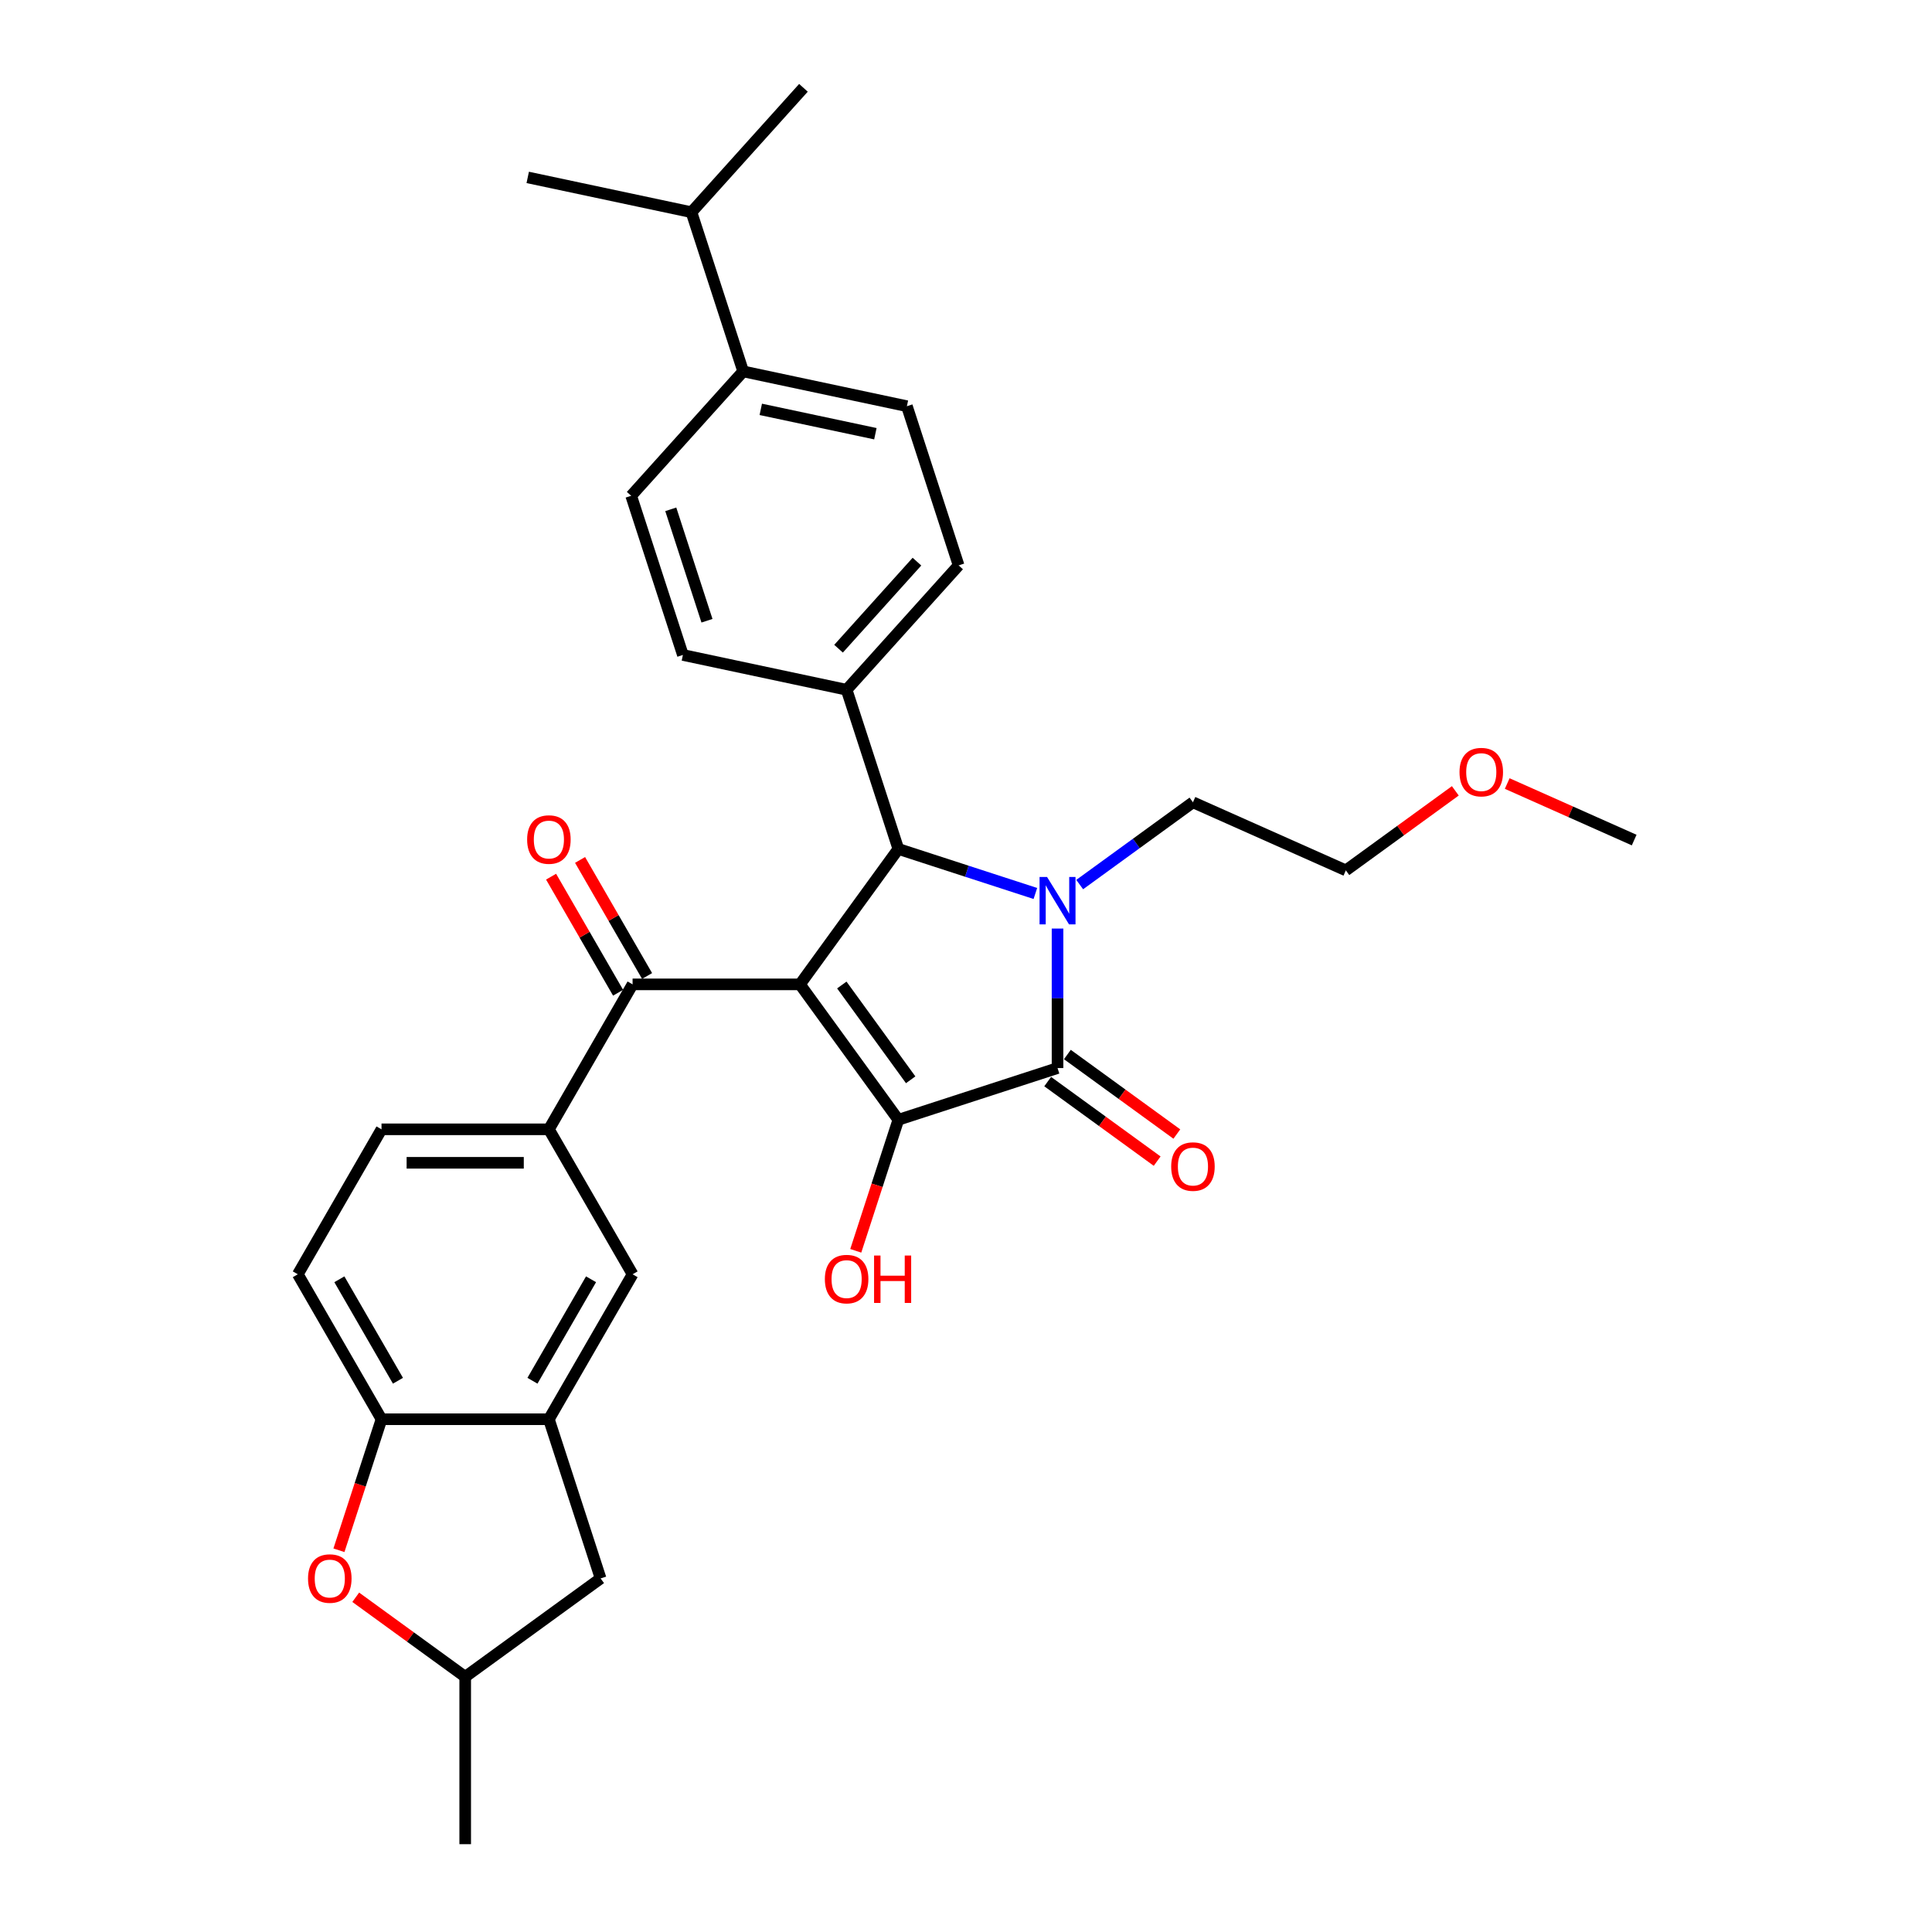 <?xml version='1.0' encoding='iso-8859-1'?>
<svg version='1.1' baseProfile='full'
              xmlns='http://www.w3.org/2000/svg'
                      xmlns:rdkit='http://www.rdkit.org/xml'
                      xmlns:xlink='http://www.w3.org/1999/xlink'
                  xml:space='preserve'
width='1000px' height='1000px' viewBox='0 0 1000 1000'>
<!-- END OF HEADER -->
<rect style='opacity:1.0;fill:#FFFFFF;stroke:none' width='1000' height='1000' x='0' y='0'> </rect>
<path class='bond-1' d='M 414.059,509.507 L 464.982,579.596' style='fill:none;fill-rule:evenodd;stroke:#000000;stroke-width:6px;stroke-linecap:butt;stroke-linejoin:miter;stroke-opacity:1' />
<path class='bond-1' d='M 435.716,509.836 L 471.362,558.898' style='fill:none;fill-rule:evenodd;stroke:#000000;stroke-width:6px;stroke-linecap:butt;stroke-linejoin:miter;stroke-opacity:1' />
<path class='bond-3' d='M 414.059,509.507 L 464.982,439.417' style='fill:none;fill-rule:evenodd;stroke:#000000;stroke-width:6px;stroke-linecap:butt;stroke-linejoin:miter;stroke-opacity:1' />
<path class='bond-4' d='M 414.059,509.507 L 327.424,509.507' style='fill:none;fill-rule:evenodd;stroke:#000000;stroke-width:6px;stroke-linecap:butt;stroke-linejoin:miter;stroke-opacity:1' />
<path class='bond-0' d='M 535.907,462.462 L 500.444,450.94' style='fill:none;fill-rule:evenodd;stroke:#0000FF;stroke-width:6px;stroke-linecap:butt;stroke-linejoin:miter;stroke-opacity:1' />
<path class='bond-0' d='M 500.444,450.94 L 464.982,439.417' style='fill:none;fill-rule:evenodd;stroke:#000000;stroke-width:6px;stroke-linecap:butt;stroke-linejoin:miter;stroke-opacity:1' />
<path class='bond-23' d='M 558.848,457.855 L 588.157,436.561' style='fill:none;fill-rule:evenodd;stroke:#0000FF;stroke-width:6px;stroke-linecap:butt;stroke-linejoin:miter;stroke-opacity:1' />
<path class='bond-23' d='M 588.157,436.561 L 617.467,415.266' style='fill:none;fill-rule:evenodd;stroke:#000000;stroke-width:6px;stroke-linecap:butt;stroke-linejoin:miter;stroke-opacity:1' />
<path class='bond-31' d='M 547.377,480.623 L 547.377,516.724' style='fill:none;fill-rule:evenodd;stroke:#0000FF;stroke-width:6px;stroke-linecap:butt;stroke-linejoin:miter;stroke-opacity:1' />
<path class='bond-31' d='M 547.377,516.724 L 547.377,552.825' style='fill:none;fill-rule:evenodd;stroke:#000000;stroke-width:6px;stroke-linecap:butt;stroke-linejoin:miter;stroke-opacity:1' />
<path class='bond-2' d='M 464.982,579.596 L 547.377,552.825' style='fill:none;fill-rule:evenodd;stroke:#000000;stroke-width:6px;stroke-linecap:butt;stroke-linejoin:miter;stroke-opacity:1' />
<path class='bond-17' d='M 464.982,579.596 L 453.964,613.508' style='fill:none;fill-rule:evenodd;stroke:#000000;stroke-width:6px;stroke-linecap:butt;stroke-linejoin:miter;stroke-opacity:1' />
<path class='bond-17' d='M 453.964,613.508 L 442.945,647.419' style='fill:none;fill-rule:evenodd;stroke:#FF0000;stroke-width:6px;stroke-linecap:butt;stroke-linejoin:miter;stroke-opacity:1' />
<path class='bond-11' d='M 542.285,559.834 L 570.615,580.417' style='fill:none;fill-rule:evenodd;stroke:#000000;stroke-width:6px;stroke-linecap:butt;stroke-linejoin:miter;stroke-opacity:1' />
<path class='bond-11' d='M 570.615,580.417 L 598.946,601' style='fill:none;fill-rule:evenodd;stroke:#FF0000;stroke-width:6px;stroke-linecap:butt;stroke-linejoin:miter;stroke-opacity:1' />
<path class='bond-11' d='M 552.47,545.816 L 580.8,566.399' style='fill:none;fill-rule:evenodd;stroke:#000000;stroke-width:6px;stroke-linecap:butt;stroke-linejoin:miter;stroke-opacity:1' />
<path class='bond-11' d='M 580.8,566.399 L 609.131,586.982' style='fill:none;fill-rule:evenodd;stroke:#FF0000;stroke-width:6px;stroke-linecap:butt;stroke-linejoin:miter;stroke-opacity:1' />
<path class='bond-10' d='M 464.982,439.417 L 438.21,357.022' style='fill:none;fill-rule:evenodd;stroke:#000000;stroke-width:6px;stroke-linecap:butt;stroke-linejoin:miter;stroke-opacity:1' />
<path class='bond-5' d='M 327.424,509.507 L 284.106,584.535' style='fill:none;fill-rule:evenodd;stroke:#000000;stroke-width:6px;stroke-linecap:butt;stroke-linejoin:miter;stroke-opacity:1' />
<path class='bond-13' d='M 334.927,505.175 L 317.585,475.138' style='fill:none;fill-rule:evenodd;stroke:#000000;stroke-width:6px;stroke-linecap:butt;stroke-linejoin:miter;stroke-opacity:1' />
<path class='bond-13' d='M 317.585,475.138 L 300.242,445.1' style='fill:none;fill-rule:evenodd;stroke:#FF0000;stroke-width:6px;stroke-linecap:butt;stroke-linejoin:miter;stroke-opacity:1' />
<path class='bond-13' d='M 319.921,513.839 L 302.579,483.801' style='fill:none;fill-rule:evenodd;stroke:#000000;stroke-width:6px;stroke-linecap:butt;stroke-linejoin:miter;stroke-opacity:1' />
<path class='bond-13' d='M 302.579,483.801 L 285.237,453.764' style='fill:none;fill-rule:evenodd;stroke:#FF0000;stroke-width:6px;stroke-linecap:butt;stroke-linejoin:miter;stroke-opacity:1' />
<path class='bond-9' d='M 284.106,584.535 L 327.424,659.564' style='fill:none;fill-rule:evenodd;stroke:#000000;stroke-width:6px;stroke-linecap:butt;stroke-linejoin:miter;stroke-opacity:1' />
<path class='bond-15' d='M 284.106,584.535 L 197.471,584.535' style='fill:none;fill-rule:evenodd;stroke:#000000;stroke-width:6px;stroke-linecap:butt;stroke-linejoin:miter;stroke-opacity:1' />
<path class='bond-15' d='M 271.111,601.862 L 210.466,601.862' style='fill:none;fill-rule:evenodd;stroke:#000000;stroke-width:6px;stroke-linecap:butt;stroke-linejoin:miter;stroke-opacity:1' />
<path class='bond-6' d='M 284.106,734.592 L 327.424,659.564' style='fill:none;fill-rule:evenodd;stroke:#000000;stroke-width:6px;stroke-linecap:butt;stroke-linejoin:miter;stroke-opacity:1' />
<path class='bond-6' d='M 275.598,714.674 L 305.921,662.154' style='fill:none;fill-rule:evenodd;stroke:#000000;stroke-width:6px;stroke-linecap:butt;stroke-linejoin:miter;stroke-opacity:1' />
<path class='bond-12' d='M 284.106,734.592 L 310.878,816.987' style='fill:none;fill-rule:evenodd;stroke:#000000;stroke-width:6px;stroke-linecap:butt;stroke-linejoin:miter;stroke-opacity:1' />
<path class='bond-33' d='M 284.106,734.592 L 197.471,734.592' style='fill:none;fill-rule:evenodd;stroke:#000000;stroke-width:6px;stroke-linecap:butt;stroke-linejoin:miter;stroke-opacity:1' />
<path class='bond-7' d='M 175.434,802.415 L 186.452,768.504' style='fill:none;fill-rule:evenodd;stroke:#FF0000;stroke-width:6px;stroke-linecap:butt;stroke-linejoin:miter;stroke-opacity:1' />
<path class='bond-7' d='M 186.452,768.504 L 197.471,734.592' style='fill:none;fill-rule:evenodd;stroke:#000000;stroke-width:6px;stroke-linecap:butt;stroke-linejoin:miter;stroke-opacity:1' />
<path class='bond-34' d='M 184.128,826.744 L 212.458,847.327' style='fill:none;fill-rule:evenodd;stroke:#FF0000;stroke-width:6px;stroke-linecap:butt;stroke-linejoin:miter;stroke-opacity:1' />
<path class='bond-34' d='M 212.458,847.327 L 240.789,867.91' style='fill:none;fill-rule:evenodd;stroke:#000000;stroke-width:6px;stroke-linecap:butt;stroke-linejoin:miter;stroke-opacity:1' />
<path class='bond-8' d='M 197.471,734.592 L 154.153,659.564' style='fill:none;fill-rule:evenodd;stroke:#000000;stroke-width:6px;stroke-linecap:butt;stroke-linejoin:miter;stroke-opacity:1' />
<path class='bond-8' d='M 205.979,714.674 L 175.657,662.154' style='fill:none;fill-rule:evenodd;stroke:#000000;stroke-width:6px;stroke-linecap:butt;stroke-linejoin:miter;stroke-opacity:1' />
<path class='bond-19' d='M 438.21,357.022 L 353.468,339.01' style='fill:none;fill-rule:evenodd;stroke:#000000;stroke-width:6px;stroke-linecap:butt;stroke-linejoin:miter;stroke-opacity:1' />
<path class='bond-20' d='M 438.21,357.022 L 496.181,292.64' style='fill:none;fill-rule:evenodd;stroke:#000000;stroke-width:6px;stroke-linecap:butt;stroke-linejoin:miter;stroke-opacity:1' />
<path class='bond-20' d='M 434.029,335.771 L 474.609,290.703' style='fill:none;fill-rule:evenodd;stroke:#000000;stroke-width:6px;stroke-linecap:butt;stroke-linejoin:miter;stroke-opacity:1' />
<path class='bond-14' d='M 310.878,816.987 L 240.789,867.91' style='fill:none;fill-rule:evenodd;stroke:#000000;stroke-width:6px;stroke-linecap:butt;stroke-linejoin:miter;stroke-opacity:1' />
<path class='bond-26' d='M 240.789,867.91 L 240.789,954.545' style='fill:none;fill-rule:evenodd;stroke:#000000;stroke-width:6px;stroke-linecap:butt;stroke-linejoin:miter;stroke-opacity:1' />
<path class='bond-18' d='M 197.471,584.535 L 154.153,659.564' style='fill:none;fill-rule:evenodd;stroke:#000000;stroke-width:6px;stroke-linecap:butt;stroke-linejoin:miter;stroke-opacity:1' />
<path class='bond-16' d='M 384.667,192.232 L 469.409,210.245' style='fill:none;fill-rule:evenodd;stroke:#000000;stroke-width:6px;stroke-linecap:butt;stroke-linejoin:miter;stroke-opacity:1' />
<path class='bond-16' d='M 393.776,211.883 L 453.095,224.491' style='fill:none;fill-rule:evenodd;stroke:#000000;stroke-width:6px;stroke-linecap:butt;stroke-linejoin:miter;stroke-opacity:1' />
<path class='bond-24' d='M 384.667,192.232 L 357.895,109.837' style='fill:none;fill-rule:evenodd;stroke:#000000;stroke-width:6px;stroke-linecap:butt;stroke-linejoin:miter;stroke-opacity:1' />
<path class='bond-32' d='M 384.667,192.232 L 326.696,256.615' style='fill:none;fill-rule:evenodd;stroke:#000000;stroke-width:6px;stroke-linecap:butt;stroke-linejoin:miter;stroke-opacity:1' />
<path class='bond-22' d='M 353.468,339.01 L 326.696,256.615' style='fill:none;fill-rule:evenodd;stroke:#000000;stroke-width:6px;stroke-linecap:butt;stroke-linejoin:miter;stroke-opacity:1' />
<path class='bond-22' d='M 365.932,321.296 L 347.191,263.62' style='fill:none;fill-rule:evenodd;stroke:#000000;stroke-width:6px;stroke-linecap:butt;stroke-linejoin:miter;stroke-opacity:1' />
<path class='bond-21' d='M 496.181,292.64 L 469.409,210.245' style='fill:none;fill-rule:evenodd;stroke:#000000;stroke-width:6px;stroke-linecap:butt;stroke-linejoin:miter;stroke-opacity:1' />
<path class='bond-27' d='M 617.467,415.266 L 696.612,450.504' style='fill:none;fill-rule:evenodd;stroke:#000000;stroke-width:6px;stroke-linecap:butt;stroke-linejoin:miter;stroke-opacity:1' />
<path class='bond-28' d='M 357.895,109.837 L 415.865,45.455' style='fill:none;fill-rule:evenodd;stroke:#000000;stroke-width:6px;stroke-linecap:butt;stroke-linejoin:miter;stroke-opacity:1' />
<path class='bond-29' d='M 357.895,109.837 L 273.153,91.825' style='fill:none;fill-rule:evenodd;stroke:#000000;stroke-width:6px;stroke-linecap:butt;stroke-linejoin:miter;stroke-opacity:1' />
<path class='bond-25' d='M 753.273,409.337 L 724.942,429.921' style='fill:none;fill-rule:evenodd;stroke:#FF0000;stroke-width:6px;stroke-linecap:butt;stroke-linejoin:miter;stroke-opacity:1' />
<path class='bond-25' d='M 724.942,429.921 L 696.612,450.504' style='fill:none;fill-rule:evenodd;stroke:#000000;stroke-width:6px;stroke-linecap:butt;stroke-linejoin:miter;stroke-opacity:1' />
<path class='bond-30' d='M 780.13,405.56 L 812.988,420.189' style='fill:none;fill-rule:evenodd;stroke:#FF0000;stroke-width:6px;stroke-linecap:butt;stroke-linejoin:miter;stroke-opacity:1' />
<path class='bond-30' d='M 812.988,420.189 L 845.847,434.819' style='fill:none;fill-rule:evenodd;stroke:#000000;stroke-width:6px;stroke-linecap:butt;stroke-linejoin:miter;stroke-opacity:1' />
<path  class='atom-1' d='M 541.954 453.922
L 549.994 466.917
Q 550.791 468.199, 552.073 470.521
Q 553.355 472.843, 553.424 472.981
L 553.424 453.922
L 556.682 453.922
L 556.682 478.457
L 553.32 478.457
L 544.692 464.249
Q 543.687 462.585, 542.612 460.679
Q 541.573 458.773, 541.261 458.184
L 541.261 478.457
L 538.073 478.457
L 538.073 453.922
L 541.954 453.922
' fill='#0000FF'/>
<path  class='atom-8' d='M 159.437 817.056
Q 159.437 811.165, 162.347 807.873
Q 165.258 804.581, 170.699 804.581
Q 176.14 804.581, 179.051 807.873
Q 181.962 811.165, 181.962 817.056
Q 181.962 823.017, 179.016 826.413
Q 176.071 829.775, 170.699 829.775
Q 165.293 829.775, 162.347 826.413
Q 159.437 823.052, 159.437 817.056
M 170.699 827.002
Q 174.442 827.002, 176.452 824.507
Q 178.496 821.977, 178.496 817.056
Q 178.496 812.24, 176.452 809.814
Q 174.442 807.353, 170.699 807.353
Q 166.956 807.353, 164.912 809.779
Q 162.902 812.205, 162.902 817.056
Q 162.902 822.012, 164.912 824.507
Q 166.956 827.002, 170.699 827.002
' fill='#FF0000'/>
<path  class='atom-12' d='M 606.204 603.817
Q 606.204 597.926, 609.115 594.634
Q 612.026 591.341, 617.467 591.341
Q 622.907 591.341, 625.818 594.634
Q 628.729 597.926, 628.729 603.817
Q 628.729 609.777, 625.784 613.173
Q 622.838 616.535, 617.467 616.535
Q 612.061 616.535, 609.115 613.173
Q 606.204 609.812, 606.204 603.817
M 617.467 613.763
Q 621.209 613.763, 623.219 611.267
Q 625.264 608.738, 625.264 603.817
Q 625.264 599, 623.219 596.574
Q 621.209 594.114, 617.467 594.114
Q 613.724 594.114, 611.679 596.539
Q 609.67 598.965, 609.67 603.817
Q 609.67 608.772, 611.679 611.267
Q 613.724 613.763, 617.467 613.763
' fill='#FF0000'/>
<path  class='atom-14' d='M 272.844 434.548
Q 272.844 428.657, 275.755 425.364
Q 278.666 422.072, 284.106 422.072
Q 289.547 422.072, 292.458 425.364
Q 295.369 428.657, 295.369 434.548
Q 295.369 440.508, 292.423 443.904
Q 289.478 447.266, 284.106 447.266
Q 278.7 447.266, 275.755 443.904
Q 272.844 440.543, 272.844 434.548
M 284.106 444.494
Q 287.849 444.494, 289.859 441.998
Q 291.903 439.469, 291.903 434.548
Q 291.903 429.731, 289.859 427.305
Q 287.849 424.845, 284.106 424.845
Q 280.364 424.845, 278.319 427.27
Q 276.309 429.696, 276.309 434.548
Q 276.309 439.503, 278.319 441.998
Q 280.364 444.494, 284.106 444.494
' fill='#FF0000'/>
<path  class='atom-18' d='M 426.948 662.061
Q 426.948 656.17, 429.859 652.877
Q 432.77 649.585, 438.21 649.585
Q 443.651 649.585, 446.562 652.877
Q 449.473 656.17, 449.473 662.061
Q 449.473 668.021, 446.527 671.417
Q 443.582 674.779, 438.21 674.779
Q 432.804 674.779, 429.859 671.417
Q 426.948 668.056, 426.948 662.061
M 438.21 672.006
Q 441.953 672.006, 443.963 669.511
Q 446.008 666.982, 446.008 662.061
Q 446.008 657.244, 443.963 654.818
Q 441.953 652.358, 438.21 652.358
Q 434.468 652.358, 432.423 654.783
Q 430.413 657.209, 430.413 662.061
Q 430.413 667.016, 432.423 669.511
Q 434.468 672.006, 438.21 672.006
' fill='#FF0000'/>
<path  class='atom-18' d='M 452.419 649.863
L 455.745 649.863
L 455.745 660.293
L 468.29 660.293
L 468.29 649.863
L 471.617 649.863
L 471.617 674.398
L 468.29 674.398
L 468.29 663.066
L 455.745 663.066
L 455.745 674.398
L 452.419 674.398
L 452.419 649.863
' fill='#FF0000'/>
<path  class='atom-26' d='M 755.439 399.65
Q 755.439 393.759, 758.35 390.467
Q 761.261 387.175, 766.701 387.175
Q 772.142 387.175, 775.053 390.467
Q 777.964 393.759, 777.964 399.65
Q 777.964 405.611, 775.018 409.007
Q 772.073 412.368, 766.701 412.368
Q 761.295 412.368, 758.35 409.007
Q 755.439 405.646, 755.439 399.65
M 766.701 409.596
Q 770.444 409.596, 772.454 407.101
Q 774.499 404.571, 774.499 399.65
Q 774.499 394.833, 772.454 392.408
Q 770.444 389.947, 766.701 389.947
Q 762.959 389.947, 760.914 392.373
Q 758.904 394.799, 758.904 399.65
Q 758.904 404.606, 760.914 407.101
Q 762.959 409.596, 766.701 409.596
' fill='#FF0000'/>
</svg>
